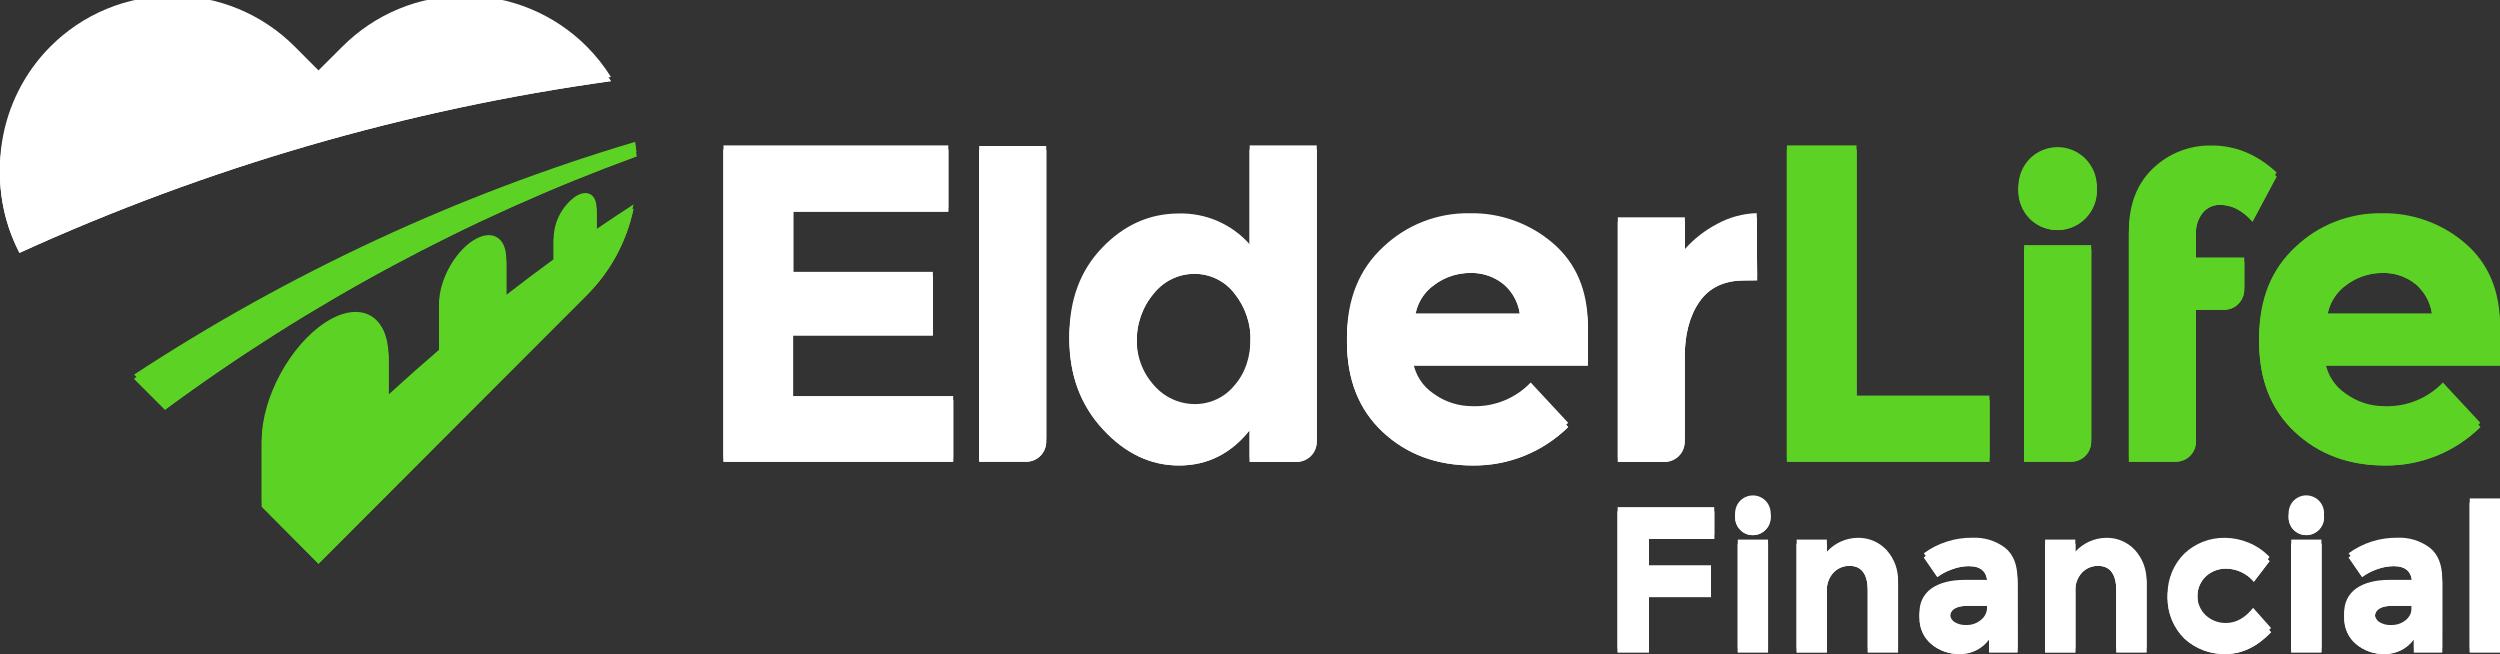 <svg width="237" height="62" viewBox="0 0 237 62" fill="none" xmlns="http://www.w3.org/2000/svg">
<rect x="0" y="0" width="237" height="62" fill="#333333" stroke="none"/>
<g clip-path="url(#clip0_2655_7342)">
<path d="M89.897 14.183V20.068H75.198V26.169H88.436V31.804H75.182V37.944H90.362V43.774H68.587V14.183H89.897Z" fill="white"/>
<path d="M97.263 43.774H92.825V14.238H99.182V41.88C99.181 42.13 99.13 42.379 99.033 42.61C98.936 42.841 98.794 43.05 98.616 43.227C98.438 43.403 98.226 43.542 97.994 43.636C97.762 43.73 97.513 43.776 97.263 43.774Z" fill="white"/>
<path d="M111.768 44.128C109.074 44.128 106.671 42.985 104.557 40.698C102.444 38.411 101.384 35.572 101.379 32.182C101.384 28.794 102.42 26.026 104.486 23.877C106.552 21.728 108.962 20.648 111.716 20.637C112.987 20.6 114.25 20.842 115.417 21.346C116.584 21.851 117.626 22.606 118.47 23.558V14.183H124.827V41.88C124.827 42.385 124.626 42.87 124.269 43.227C123.912 43.585 123.428 43.786 122.924 43.786H118.47V40.781C116.696 43.01 114.462 44.125 111.768 44.128ZM107.771 32.436C107.707 34.099 108.299 35.721 109.42 36.949C109.9 37.499 110.492 37.94 111.156 38.242C111.82 38.545 112.54 38.702 113.27 38.704C113.984 38.708 114.691 38.553 115.338 38.249C115.986 37.946 116.558 37.502 117.012 36.949C118.042 35.776 118.556 34.266 118.554 32.416C118.614 30.742 118.066 29.102 117.012 27.8C116.564 27.223 115.99 26.757 115.333 26.438C114.677 26.118 113.956 25.954 113.226 25.958C112.486 25.958 111.756 26.126 111.091 26.449C110.425 26.771 109.84 27.24 109.38 27.82C108.292 29.106 107.719 30.751 107.771 32.436Z" fill="white"/>
<path d="M148.664 40.483C147.472 41.654 146.061 42.58 144.513 43.205C142.964 43.83 141.307 44.144 139.638 44.128C136.194 44.128 133.341 43.067 131.076 40.944C128.812 38.822 127.683 35.958 127.691 32.353C127.691 28.769 128.841 25.917 131.14 23.797C133.336 21.715 136.256 20.573 139.28 20.613C142.199 20.546 145.039 21.567 147.25 23.479C149.435 25.37 150.527 27.968 150.527 31.27V34.661H133.952C134.049 35.276 134.272 35.864 134.606 36.388C134.94 36.913 135.379 37.363 135.895 37.709C136.976 38.497 138.281 38.916 139.618 38.903C140.639 38.936 141.657 38.753 142.603 38.366C143.55 37.98 144.405 37.398 145.112 36.659L148.664 40.483ZM142.577 26.973C141.684 26.236 140.556 25.846 139.399 25.874C138.157 25.869 136.948 26.27 135.955 27.016C135.451 27.374 135.028 27.834 134.714 28.367C134.4 28.9 134.203 29.494 134.135 30.108H144.115C144.079 29.51 143.925 28.924 143.661 28.386C143.397 27.847 143.029 27.367 142.577 26.973Z" fill="white"/>
<path d="M165.338 26.591C163.447 26.591 162.04 27.263 161.107 28.604C160.173 29.945 159.708 31.716 159.708 33.921V41.88C159.708 42.13 159.659 42.378 159.563 42.609C159.468 42.84 159.328 43.05 159.151 43.227C158.974 43.404 158.764 43.545 158.534 43.641C158.303 43.736 158.055 43.786 157.805 43.786H153.372V21.003H159.728V24.008C160.597 23.032 161.636 22.223 162.795 21.62C163.945 20.991 165.228 20.644 166.538 20.605L166.577 26.575L165.338 26.591Z" fill="white"/>
<path d="M169.398 43.774V14.183H175.997V37.9H188.599V43.774H169.398Z" fill="#5CD324"/>
<path d="M192.425 20.733C191.732 20.027 191.344 19.076 191.344 18.086C191.344 17.097 191.732 16.146 192.425 15.44C192.946 14.917 193.61 14.562 194.333 14.418C195.057 14.274 195.806 14.348 196.487 14.632C197.168 14.915 197.75 15.395 198.158 16.01C198.567 16.625 198.784 17.348 198.781 18.086C198.778 18.823 198.558 19.541 198.148 20.153C197.739 20.764 197.159 21.241 196.48 21.523C195.801 21.806 195.055 21.882 194.333 21.741C193.612 21.6 192.948 21.25 192.425 20.733ZM196.334 43.774H191.888V23.634H198.245V41.88C198.244 42.13 198.194 42.377 198.097 42.608C198 42.839 197.859 43.048 197.682 43.224C197.504 43.4 197.294 43.539 197.063 43.633C196.831 43.728 196.584 43.775 196.334 43.774Z" fill="#5CD324"/>
<path d="M201.82 21.215V22.285C201.82 19.802 202.575 17.832 204.085 16.376C204.83 15.656 205.711 15.093 206.677 14.719C207.642 14.344 208.672 14.166 209.707 14.195C211.947 14.195 213.984 15.043 215.817 16.738L213.536 21.012C212.601 19.951 211.572 19.42 210.449 19.42C210.15 19.415 209.853 19.475 209.579 19.596C209.304 19.717 209.059 19.896 208.86 20.12C208.389 20.687 208.145 21.409 208.177 22.146V24.808H212.754V27.458C212.754 27.965 212.553 28.451 212.195 28.809C211.838 29.167 211.352 29.369 210.847 29.369H208.177V41.864C208.177 42.115 208.128 42.363 208.032 42.594C207.936 42.826 207.795 43.036 207.618 43.213C207.441 43.39 207.231 43.531 206.999 43.626C206.768 43.722 206.52 43.771 206.27 43.77H201.82V25.787" fill="#5CD324"/>
<path d="M235.137 40.483C233.945 41.654 232.534 42.58 230.986 43.205C229.437 43.83 227.78 44.144 226.11 44.128C222.667 44.128 219.813 43.067 217.549 40.944C215.284 38.822 214.157 35.958 214.168 32.353C214.168 28.769 215.316 25.917 217.612 23.797C219.809 21.715 222.729 20.573 225.753 20.613C228.672 20.546 231.512 21.567 233.722 23.479C235.907 25.37 237 27.968 237 31.27V34.661H220.425C220.523 35.275 220.746 35.863 221.08 36.388C221.414 36.912 221.853 37.362 222.368 37.709C223.449 38.497 224.754 38.916 226.091 38.903C227.112 38.936 228.129 38.753 229.076 38.366C230.023 37.98 230.877 37.398 231.585 36.659L235.137 40.483ZM229.05 26.973C228.157 26.236 227.029 25.846 225.872 25.874C224.63 25.869 223.421 26.27 222.428 27.016C221.923 27.374 221.501 27.834 221.187 28.367C220.873 28.9 220.676 29.494 220.608 30.108H230.588C230.552 29.51 230.398 28.924 230.134 28.386C229.87 27.847 229.501 27.367 229.05 26.973Z" fill="#5CD324"/>
<path d="M60.212 13.845C43.396 18.854 27.395 26.286 12.713 35.907L15.641 38.84C29.322 28.741 44.373 20.654 60.34 14.824C60.308 14.493 60.264 14.167 60.212 13.845Z" fill="#5CD324"/>
<path d="M56.553 20.14C56.553 18.803 55.644 18.309 54.523 19.042C53.93 19.478 53.44 20.04 53.089 20.688C52.738 21.336 52.534 22.054 52.493 22.79V24.971C50.976 26.075 49.475 27.202 47.992 28.354V24.943C47.992 22.846 46.57 22.074 44.814 23.22C43.058 24.366 41.635 26.997 41.635 29.094V33.547C40.007 34.945 38.406 36.364 36.832 37.805V34.223C36.832 30.244 34.143 28.811 30.825 30.976C27.508 33.141 24.818 38.103 24.818 42.063V48.032L30.194 53.444L43.65 39.966L55.62 27.988C57.867 25.745 59.41 22.892 60.057 19.782C58.866 20.546 57.709 21.322 56.553 22.11V20.14Z" fill="#5CD324"/>
<path d="M55.62 4.803C54.1 3.28 52.295 2.072 50.309 1.248C48.323 0.424 46.195 0 44.045 0C41.895 0 39.767 0.424 37.781 1.248C35.795 2.072 33.99 3.28 32.47 4.803L30.194 7.071L27.929 4.803C26.41 3.28 24.605 2.073 22.62 1.249C20.634 0.424 18.506 0 16.356 0C14.207 0 12.079 0.424 10.093 1.249C8.107 2.073 6.303 3.28 4.783 4.803C2.323 7.271 0.712 10.459 0.184 13.906C-0.344 17.353 0.239 20.879 1.847 23.972C19.653 15.86 38.539 10.376 57.916 7.692C57.261 6.646 56.491 5.677 55.62 4.803Z" fill="white"/>
<path d="M162.509 48.474V51.092H156.32V53.985H162.203V56.604H156.32V61.849H153.352V48.474H162.509Z" fill="white"/>
<path d="M164.984 50.24C164.748 50.005 164.587 49.704 164.521 49.377C164.456 49.05 164.489 48.71 164.617 48.401C164.745 48.093 164.961 47.83 165.239 47.645C165.516 47.46 165.843 47.362 166.176 47.363C166.397 47.363 166.615 47.407 166.819 47.491C167.023 47.576 167.208 47.7 167.364 47.856C167.52 48.013 167.644 48.198 167.729 48.402C167.813 48.607 167.857 48.826 167.857 49.047C167.857 49.268 167.813 49.487 167.729 49.691C167.644 49.895 167.52 50.081 167.364 50.237C167.208 50.393 167.023 50.517 166.819 50.602C166.615 50.686 166.397 50.73 166.176 50.73C165.955 50.735 165.734 50.694 165.529 50.61C165.324 50.526 165.139 50.4 164.984 50.24ZM167.61 61.849H164.742V51.554H167.61V61.849Z" fill="white"/>
<path d="M173.188 56.11V61.853H170.324V51.554H173.188V52.7C173.559 52.291 174.01 51.962 174.513 51.736C175.016 51.509 175.561 51.389 176.112 51.383C176.621 51.371 177.126 51.468 177.595 51.665C178.064 51.863 178.486 52.157 178.834 52.529C179.209 52.941 179.499 53.424 179.688 53.949C179.877 54.474 179.96 55.032 179.934 55.589V61.849H177.066V56.031C177.066 54.439 176.487 53.643 175.33 53.643C175.05 53.641 174.774 53.694 174.516 53.801C174.258 53.908 174.024 54.065 173.828 54.264C173.6 54.511 173.425 54.802 173.315 55.12C173.205 55.438 173.162 55.775 173.188 56.11Z" fill="white"/>
<path d="M191.261 61.849H188.567V60.603C188.253 61.037 187.841 61.39 187.364 61.633C186.888 61.875 186.361 62.001 185.826 62C184.827 62.032 183.851 61.695 183.085 61.053C182.721 60.744 182.432 60.357 182.24 59.919C182.048 59.482 181.958 59.007 181.976 58.53C181.947 58.07 182.037 57.611 182.239 57.196C182.44 56.782 182.745 56.427 183.124 56.166C183.887 55.641 184.932 55.37 186.255 55.37H188.396V55.315C188.396 54.216 187.816 53.671 186.656 53.671C186.113 53.675 185.575 53.775 185.067 53.966C184.563 54.138 184.089 54.386 183.661 54.702L182.381 52.847C183.723 51.868 185.346 51.351 187.006 51.375C188.101 51.325 189.18 51.656 190.061 52.31C190.855 52.934 191.253 53.923 191.253 55.279L191.261 61.849ZM188.376 57.925V57.428H186.581C185.436 57.428 184.86 57.786 184.86 58.498C184.85 58.662 184.881 58.826 184.951 58.975C185.02 59.123 185.126 59.252 185.258 59.35C185.608 59.569 186.018 59.673 186.43 59.648C186.92 59.657 187.397 59.49 187.776 59.179C187.969 59.033 188.124 58.843 188.228 58.625C188.332 58.407 188.383 58.167 188.376 57.925Z" fill="white"/>
<path d="M196.743 56.11V61.853H193.875V51.554H196.739V52.7C197.11 52.291 197.561 51.963 198.064 51.736C198.567 51.51 199.112 51.389 199.663 51.383C200.172 51.371 200.677 51.467 201.146 51.665C201.615 51.862 202.037 52.157 202.385 52.529C202.761 52.941 203.052 53.423 203.241 53.949C203.429 54.474 203.513 55.031 203.485 55.589V61.849H200.629V56.031C200.629 54.439 200.049 53.643 198.888 53.643C198.61 53.641 198.333 53.695 198.075 53.802C197.817 53.909 197.583 54.066 197.387 54.264C197.158 54.51 196.983 54.802 196.872 55.12C196.761 55.437 196.717 55.775 196.743 56.11Z" fill="white"/>
<path d="M211.018 59.457C211.971 59.457 212.833 58.98 213.596 58.021L215.296 59.935C213.972 61.312 212.539 62 210.998 62C209.555 62.04 208.153 61.516 207.088 60.54C206.581 60.038 206.178 59.441 205.903 58.782C205.628 58.123 205.486 57.416 205.486 56.702C205.486 55.987 205.628 55.28 205.903 54.621C206.178 53.963 206.581 53.365 207.088 52.863C208.127 51.892 209.501 51.361 210.922 51.383C211.693 51.389 212.455 51.545 213.167 51.841C213.918 52.147 214.595 52.609 215.153 53.198L213.664 55.151C213.339 54.76 212.932 54.446 212.472 54.232C212.025 54.023 211.539 53.912 211.045 53.906C210.329 53.892 209.634 54.156 209.107 54.642C208.834 54.906 208.623 55.226 208.485 55.58C208.348 55.934 208.289 56.313 208.312 56.692C208.288 57.069 208.347 57.447 208.484 57.798C208.621 58.15 208.834 58.468 209.107 58.729C209.628 59.206 210.311 59.466 211.018 59.457Z" fill="white"/>
<path d="M217.446 50.24C217.134 49.922 216.96 49.493 216.96 49.047C216.96 48.6 217.134 48.172 217.446 47.853C217.681 47.617 217.982 47.456 218.308 47.39C218.635 47.325 218.974 47.359 219.282 47.486C219.59 47.614 219.854 47.831 220.039 48.108C220.224 48.386 220.322 48.713 220.322 49.047C220.32 49.38 220.221 49.705 220.035 49.981C219.85 50.258 219.587 50.474 219.28 50.601C218.973 50.729 218.635 50.762 218.308 50.698C217.982 50.634 217.682 50.475 217.446 50.24ZM220.072 61.849H217.207V51.554H220.072V61.849Z" fill="white"/>
<g clip-path="url(#clip1_2655_7342)">
<path d="M89.897 13.785V19.67H75.198V25.771H88.436V31.406H75.182V37.546H90.362V43.376H68.587V13.785H89.897Z" fill="white"/>
<path d="M97.263 43.376H92.825V13.84H99.182V41.482C99.181 41.733 99.13 41.981 99.033 42.212C98.936 42.443 98.794 42.653 98.616 42.829C98.438 43.005 98.226 43.144 97.994 43.238C97.762 43.331 97.513 43.379 97.263 43.376Z" fill="white"/>
<path d="M111.768 43.73C109.074 43.73 106.671 42.587 104.557 40.3C102.444 38.013 101.384 35.174 101.379 31.784C101.384 28.396 102.42 25.628 104.486 23.479C106.552 21.33 108.962 20.25 111.716 20.239C112.987 20.202 114.25 20.444 115.417 20.948C116.584 21.453 117.626 22.208 118.47 23.16V13.785H124.827V41.482C124.827 41.987 124.626 42.472 124.269 42.83C123.912 43.187 123.428 43.388 122.924 43.388H118.47V40.383C116.696 42.612 114.462 43.727 111.768 43.73ZM107.771 32.038C107.707 33.701 108.299 35.323 109.42 36.551C109.9 37.101 110.492 37.542 111.156 37.844C111.82 38.147 112.54 38.304 113.27 38.306C113.984 38.31 114.691 38.155 115.338 37.851C115.986 37.548 116.558 37.104 117.012 36.551C118.042 35.379 118.556 33.868 118.554 32.019C118.614 30.344 118.066 28.704 117.012 27.402C116.564 26.826 115.99 26.359 115.333 26.04C114.677 25.721 113.956 25.556 113.226 25.56C112.486 25.56 111.756 25.728 111.091 26.051C110.425 26.373 109.84 26.842 109.38 27.422C108.292 28.708 107.719 30.353 107.771 32.038Z" fill="white"/>
<path d="M148.664 40.085C147.472 41.257 146.061 42.182 144.513 42.807C142.964 43.432 141.307 43.746 139.638 43.73C136.194 43.73 133.341 42.669 131.076 40.547C128.812 38.424 127.683 35.56 127.691 31.955C127.691 28.371 128.841 25.519 131.14 23.399C133.336 21.317 136.256 20.175 139.28 20.215C142.199 20.148 145.039 21.169 147.25 23.081C149.435 24.972 150.527 27.57 150.527 30.872V34.263H133.952C134.049 34.878 134.272 35.466 134.606 35.99C134.94 36.515 135.379 36.965 135.895 37.311C136.976 38.099 138.281 38.518 139.618 38.505C140.639 38.538 141.657 38.355 142.603 37.968C143.55 37.581 144.405 37 145.112 36.261L148.664 40.085ZM142.577 26.575C141.684 25.838 140.556 25.448 139.399 25.476C138.157 25.471 136.948 25.872 135.955 26.619C135.451 26.976 135.028 27.436 134.714 27.969C134.4 28.502 134.203 29.096 134.135 29.71H144.115C144.079 29.112 143.925 28.526 143.661 27.988C143.397 27.45 143.029 26.969 142.577 26.575Z" fill="white"/>
<path d="M165.338 26.193C163.447 26.193 162.04 26.865 161.107 28.206C160.173 29.547 159.708 31.318 159.708 33.523V41.482C159.708 41.732 159.659 41.98 159.563 42.211C159.468 42.442 159.328 42.653 159.151 42.83C158.974 43.007 158.764 43.147 158.534 43.243C158.303 43.339 158.055 43.388 157.805 43.388H153.372V20.605H159.728V23.61C160.597 22.634 161.636 21.825 162.795 21.222C163.945 20.593 165.228 20.246 166.538 20.207L166.577 26.177L165.338 26.193Z" fill="white"/>
<path d="M169.398 43.376V13.785H175.997V37.502H188.599V43.376H169.398Z" fill="#5CD324"/>
<path d="M192.425 20.335C191.732 19.629 191.344 18.678 191.344 17.689C191.344 16.699 191.732 15.748 192.425 15.042C192.946 14.52 193.61 14.164 194.333 14.02C195.057 13.876 195.806 13.95 196.487 14.234C197.168 14.517 197.75 14.997 198.158 15.612C198.567 16.227 198.784 16.95 198.781 17.689C198.778 18.425 198.558 19.143 198.148 19.755C197.739 20.366 197.159 20.843 196.48 21.125C195.801 21.408 195.055 21.484 194.333 21.343C193.612 21.202 192.948 20.852 192.425 20.335ZM196.334 43.376H191.888V23.236H198.245V41.482C198.244 41.732 198.194 41.979 198.097 42.21C198 42.441 197.859 42.65 197.682 42.826C197.504 43.002 197.294 43.141 197.063 43.235C196.831 43.33 196.584 43.377 196.334 43.376Z" fill="#5CD324"/>
<path d="M201.82 20.817V21.887C201.82 19.404 202.575 17.434 204.085 15.978C204.83 15.258 205.711 14.695 206.677 14.321C207.642 13.946 208.672 13.768 209.707 13.797C211.947 13.797 213.984 14.645 215.817 16.34L213.536 20.614C212.601 19.553 211.572 19.022 210.449 19.022C210.15 19.017 209.853 19.077 209.579 19.198C209.304 19.319 209.059 19.498 208.86 19.722C208.389 20.289 208.145 21.011 208.177 21.748V24.41H212.754V27.061C212.754 27.567 212.553 28.053 212.195 28.411C211.838 28.769 211.352 28.971 210.847 28.971H208.177V41.466C208.177 41.717 208.128 41.965 208.032 42.197C207.936 42.428 207.795 42.638 207.618 42.815C207.441 42.992 207.231 43.133 206.999 43.228C206.768 43.324 206.52 43.373 206.27 43.372H201.82V25.389" fill="#5CD324"/>
<path d="M235.137 40.085C233.945 41.257 232.534 42.182 230.986 42.807C229.437 43.432 227.78 43.746 226.11 43.73C222.667 43.73 219.813 42.669 217.549 40.547C215.284 38.424 214.157 35.56 214.168 31.955C214.168 28.371 215.316 25.519 217.612 23.399C219.809 21.317 222.729 20.175 225.753 20.215C228.672 20.148 231.512 21.169 233.722 23.081C235.907 24.972 237 27.57 237 30.872V34.263H220.425C220.523 34.877 220.746 35.465 221.08 35.99C221.414 36.514 221.853 36.964 222.368 37.311C223.449 38.099 224.754 38.518 226.091 38.505C227.112 38.538 228.129 38.355 229.076 37.968C230.023 37.581 230.877 37 231.585 36.261L235.137 40.085ZM229.05 26.575C228.157 25.838 227.029 25.448 225.872 25.476C224.63 25.471 223.421 25.872 222.428 26.619C221.923 26.976 221.501 27.436 221.187 27.969C220.873 28.502 220.676 29.096 220.608 29.71H230.588C230.552 29.112 230.398 28.526 230.134 27.988C229.87 27.45 229.501 26.969 229.05 26.575Z" fill="#5CD324"/>
<path d="M60.212 13.447C43.396 18.456 27.395 25.888 12.713 35.509L15.641 38.442C29.322 28.343 44.373 20.256 60.34 14.426C60.308 14.095 60.264 13.769 60.212 13.447Z" fill="#5CD324"/>
<path d="M56.553 19.742C56.553 18.405 55.644 17.912 54.523 18.644C53.93 19.08 53.44 19.642 53.089 20.29C52.738 20.938 52.534 21.656 52.493 22.392V24.573C50.976 25.677 49.475 26.804 47.992 27.956V24.545C47.992 22.448 46.57 21.676 44.814 22.822C43.058 23.968 41.635 26.599 41.635 28.696V33.149C40.007 34.547 38.406 35.966 36.832 37.407V33.825C36.832 29.846 34.143 28.413 30.825 30.578C27.508 32.743 24.818 37.705 24.818 41.665V47.634L30.194 53.046L43.65 39.568L55.62 27.59C57.867 25.347 59.41 22.494 60.057 19.384C58.866 20.148 57.709 20.924 56.553 21.712V19.742Z" fill="#5CD324"/>
<path d="M55.62 4.405C54.1 2.882 52.295 1.674 50.309 0.85C48.323 0.026 46.195 -0.398 44.045 -0.398C41.895 -0.398 39.767 0.026 37.781 0.85C35.795 1.674 33.99 2.882 32.47 4.405L30.194 6.673L27.929 4.405C26.41 2.882 24.605 1.675 22.62 0.851C20.634 0.027 18.506 -0.398 16.356 -0.398C14.207 -0.398 12.079 0.027 10.093 0.851C8.107 1.675 6.303 2.882 4.783 4.405C2.323 6.873 0.712 10.061 0.184 13.508C-0.344 16.955 0.239 20.481 1.847 23.574C19.653 15.462 38.539 9.978 57.916 7.294C57.261 6.248 56.491 5.279 55.62 4.405Z" fill="white"/>
<path d="M162.509 48.076V50.694H156.32V53.587H162.203V56.206H156.32V61.451H153.352V48.076H162.509Z" fill="white"/>
<path d="M164.984 49.843C164.748 49.608 164.587 49.307 164.521 48.98C164.456 48.652 164.489 48.312 164.617 48.004C164.745 47.696 164.961 47.432 165.239 47.247C165.516 47.062 165.843 46.964 166.176 46.966C166.397 46.966 166.615 47.009 166.819 47.094C167.023 47.179 167.208 47.303 167.364 47.459C167.52 47.615 167.644 47.801 167.729 48.005C167.813 48.209 167.857 48.428 167.857 48.649C167.857 48.87 167.813 49.089 167.729 49.293C167.644 49.498 167.52 49.683 167.364 49.839C167.208 49.996 167.023 50.12 166.819 50.204C166.615 50.289 166.397 50.333 166.176 50.333C165.955 50.337 165.734 50.297 165.529 50.212C165.324 50.128 165.139 50.002 164.984 49.843ZM167.61 61.451H164.742V51.156H167.61V61.451Z" fill="white"/>
<path d="M173.188 55.712V61.455H170.324V51.156H173.188V52.302C173.559 51.893 174.01 51.565 174.513 51.338C175.016 51.111 175.561 50.991 176.112 50.985C176.621 50.974 177.126 51.07 177.595 51.267C178.064 51.465 178.486 51.759 178.834 52.131C179.209 52.544 179.499 53.026 179.688 53.551C179.877 54.076 179.96 54.634 179.934 55.191V61.451H177.066V55.633C177.066 54.041 176.487 53.245 175.33 53.245C175.05 53.243 174.774 53.296 174.516 53.403C174.258 53.51 174.024 53.667 173.828 53.866C173.6 54.113 173.425 54.404 173.315 54.722C173.205 55.04 173.162 55.377 173.188 55.712Z" fill="white"/>
<path d="M191.261 61.451H188.567V60.205C188.253 60.639 187.841 60.992 187.364 61.234C186.888 61.477 186.361 61.603 185.826 61.602C184.827 61.634 183.851 61.297 183.085 60.655C182.721 60.346 182.432 59.959 182.24 59.522C182.048 59.084 181.958 58.609 181.976 58.132C181.947 57.672 182.037 57.213 182.239 56.798C182.44 56.384 182.745 56.029 183.124 55.768C183.887 55.243 184.932 54.972 186.255 54.972H188.396V54.917C188.396 53.818 187.816 53.273 186.656 53.273C186.113 53.278 185.575 53.377 185.067 53.568C184.563 53.739 184.089 53.988 183.661 54.304L182.381 52.449C183.723 51.47 185.346 50.953 187.006 50.977C188.101 50.928 189.18 51.258 190.061 51.912C190.855 52.536 191.253 53.525 191.253 54.881L191.261 61.451ZM188.376 57.527V57.03H186.581C185.436 57.03 184.86 57.388 184.86 58.1C184.85 58.264 184.881 58.428 184.951 58.577C185.02 58.725 185.126 58.854 185.258 58.952C185.608 59.171 186.018 59.275 186.43 59.25C186.92 59.259 187.397 59.092 187.776 58.781C187.969 58.635 188.124 58.445 188.228 58.227C188.332 58.009 188.383 57.769 188.376 57.527Z" fill="white"/>
<path d="M196.743 55.712V61.455H193.875V51.156H196.739V52.302C197.11 51.893 197.561 51.565 198.064 51.339C198.567 51.112 199.112 50.992 199.663 50.985C200.172 50.973 200.677 51.069 201.146 51.267C201.615 51.464 202.037 51.759 202.385 52.131C202.761 52.543 203.052 53.026 203.241 53.551C203.429 54.076 203.513 54.633 203.485 55.191V61.451H200.629V55.633C200.629 54.041 200.049 53.245 198.888 53.245C198.61 53.243 198.333 53.297 198.075 53.404C197.817 53.511 197.583 53.668 197.387 53.866C197.158 54.112 196.983 54.404 196.872 54.722C196.761 55.039 196.717 55.377 196.743 55.712Z" fill="white"/>
<path d="M211.018 59.059C211.971 59.059 212.833 58.582 213.596 57.623L215.296 59.537C213.972 60.914 212.539 61.602 210.998 61.602C209.555 61.642 208.153 61.118 207.088 60.142C206.581 59.64 206.178 59.043 205.903 58.384C205.628 57.725 205.486 57.018 205.486 56.304C205.486 55.589 205.628 54.882 205.903 54.224C206.178 53.565 206.581 52.967 207.088 52.465C208.127 51.493 209.501 50.963 210.922 50.985C211.693 50.991 212.455 51.147 213.167 51.443C213.918 51.749 214.595 52.212 215.153 52.8L213.664 54.754C213.339 54.362 212.932 54.048 212.472 53.834C212.025 53.626 211.539 53.514 211.045 53.508C210.329 53.494 209.634 53.758 209.107 54.244C208.834 54.508 208.623 54.828 208.485 55.182C208.348 55.536 208.289 55.915 208.312 56.294C208.288 56.671 208.347 57.048 208.484 57.401C208.621 57.752 208.834 58.07 209.107 58.331C209.628 58.808 210.311 59.069 211.018 59.059Z" fill="white"/>
<path d="M217.446 49.843C217.134 49.524 216.96 49.095 216.96 48.649C216.96 48.203 217.134 47.774 217.446 47.455C217.681 47.219 217.982 47.058 218.308 46.992C218.635 46.927 218.974 46.961 219.282 47.089C219.59 47.216 219.854 47.433 220.039 47.711C220.224 47.988 220.322 48.315 220.322 48.649C220.32 48.982 220.221 49.307 220.035 49.584C219.85 49.86 219.587 50.076 219.28 50.203C218.973 50.331 218.635 50.364 218.308 50.3C217.982 50.236 217.682 50.077 217.446 49.843ZM220.072 61.451H217.207V51.156H220.072V61.451Z" fill="white"/>
<path d="M231.518 61.451H228.836V60.205C228.522 60.639 228.11 60.992 227.633 61.234C227.157 61.477 226.629 61.603 226.095 61.602C225.094 61.635 224.117 61.298 223.349 60.655C222.986 60.346 222.697 59.959 222.505 59.522C222.313 59.084 222.223 58.609 222.241 58.132C222.213 57.672 222.303 57.213 222.504 56.799C222.706 56.385 223.01 56.03 223.389 55.768C224.152 55.243 225.197 54.972 226.524 54.972H228.661V54.917C228.661 53.818 228.081 53.273 226.925 53.273C226.382 53.278 225.844 53.378 225.336 53.568C224.833 53.74 224.358 53.989 223.929 54.304L222.65 52.449C223.992 51.47 225.615 50.953 227.275 50.977C228.37 50.928 229.449 51.258 230.33 51.912C231.124 52.536 231.521 53.525 231.521 54.881L231.518 61.451ZM228.633 57.527V57.03H226.849C225.705 57.03 225.133 57.387 225.133 58.1C225.123 58.264 225.154 58.428 225.223 58.577C225.293 58.726 225.398 58.855 225.53 58.952C225.886 59.175 226.303 59.279 226.722 59.25C227.212 59.258 227.689 59.091 228.069 58.781C228.255 58.631 228.403 58.439 228.501 58.221C228.599 58.004 228.644 57.766 228.633 57.527Z" fill="white"/>
<path d="M237 61.451H234.132V47.252H237V61.451Z" fill="white"/>
</g>
<path d="M231.518 61.849H228.836V60.603C228.522 61.037 228.11 61.39 227.633 61.633C227.157 61.875 226.629 62.001 226.095 62C225.094 62.033 224.117 61.696 223.349 61.053C222.986 60.744 222.697 60.357 222.505 59.919C222.313 59.482 222.223 59.007 222.241 58.53C222.213 58.07 222.303 57.611 222.504 57.197C222.706 56.783 223.01 56.428 223.389 56.166C224.152 55.641 225.197 55.37 226.524 55.37H228.661V55.315C228.661 54.216 228.081 53.671 226.925 53.671C226.382 53.676 225.844 53.776 225.336 53.966C224.833 54.138 224.358 54.387 223.929 54.702L222.65 52.847C223.992 51.868 225.615 51.351 227.275 51.375C228.37 51.325 229.449 51.656 230.33 52.31C231.124 52.934 231.521 53.923 231.521 55.279L231.518 61.849ZM228.633 57.925V57.428H226.849C225.705 57.428 225.133 57.785 225.133 58.498C225.123 58.662 225.154 58.826 225.223 58.975C225.293 59.124 225.398 59.253 225.53 59.35C225.886 59.573 226.303 59.677 226.722 59.648C227.212 59.655 227.689 59.489 228.069 59.179C228.255 59.029 228.403 58.837 228.501 58.62C228.599 58.402 228.644 58.164 228.633 57.925Z" fill="white"/>
<path d="M237 61.849H234.132V47.65H237V61.849Z" fill="white"/>
<g clip-path="url(#clip2_2655_7342)">
<path d="M89.897 14.183V20.068H75.198V26.169H88.436V31.804H75.182V37.944H90.362V43.774H68.587V14.183H89.897Z" fill="white"/>
<path d="M97.263 43.774H92.825V14.238H99.182V41.88C99.181 42.13 99.13 42.379 99.033 42.61C98.936 42.841 98.794 43.05 98.616 43.227C98.438 43.403 98.226 43.542 97.994 43.636C97.762 43.73 97.513 43.776 97.263 43.774Z" fill="white"/>
<path d="M111.768 44.128C109.074 44.128 106.671 42.985 104.557 40.698C102.444 38.411 101.384 35.572 101.379 32.182C101.384 28.794 102.42 26.026 104.486 23.877C106.552 21.728 108.962 20.648 111.716 20.637C112.987 20.6 114.25 20.842 115.417 21.346C116.584 21.851 117.626 22.606 118.47 23.558V14.183H124.827V41.88C124.827 42.385 124.626 42.87 124.269 43.227C123.912 43.585 123.428 43.786 122.924 43.786H118.47V40.781C116.696 43.01 114.462 44.125 111.768 44.128ZM107.771 32.436C107.707 34.099 108.299 35.721 109.42 36.949C109.9 37.499 110.492 37.94 111.156 38.242C111.82 38.545 112.54 38.702 113.27 38.704C113.984 38.708 114.691 38.553 115.338 38.249C115.986 37.946 116.558 37.502 117.012 36.949C118.042 35.776 118.556 34.266 118.554 32.416C118.614 30.742 118.066 29.102 117.012 27.8C116.564 27.223 115.99 26.757 115.333 26.438C114.677 26.118 113.956 25.954 113.226 25.958C112.486 25.958 111.756 26.126 111.091 26.449C110.425 26.771 109.84 27.24 109.38 27.82C108.292 29.106 107.719 30.751 107.771 32.436Z" fill="white"/>
<path d="M148.664 40.483C147.472 41.654 146.061 42.58 144.513 43.205C142.964 43.83 141.307 44.144 139.638 44.128C136.194 44.128 133.341 43.067 131.076 40.944C128.812 38.822 127.683 35.958 127.691 32.353C127.691 28.769 128.841 25.917 131.14 23.797C133.336 21.715 136.256 20.573 139.28 20.613C142.199 20.546 145.039 21.567 147.25 23.479C149.435 25.37 150.527 27.968 150.527 31.27V34.661H133.952C134.049 35.276 134.272 35.864 134.606 36.388C134.94 36.913 135.379 37.363 135.895 37.709C136.976 38.497 138.281 38.916 139.618 38.903C140.639 38.936 141.657 38.753 142.603 38.366C143.55 37.98 144.405 37.398 145.112 36.659L148.664 40.483ZM142.577 26.973C141.684 26.236 140.556 25.846 139.399 25.874C138.157 25.869 136.948 26.27 135.955 27.016C135.451 27.374 135.028 27.834 134.714 28.367C134.4 28.9 134.203 29.494 134.135 30.108H144.115C144.079 29.51 143.925 28.924 143.661 28.386C143.397 27.847 143.029 27.367 142.577 26.973Z" fill="white"/>
<path d="M165.338 26.591C163.447 26.591 162.04 27.263 161.107 28.604C160.173 29.945 159.708 31.716 159.708 33.921V41.88C159.708 42.13 159.659 42.378 159.563 42.609C159.468 42.84 159.328 43.05 159.151 43.227C158.974 43.404 158.764 43.545 158.534 43.641C158.303 43.736 158.055 43.786 157.805 43.786H153.372V21.003H159.728V24.008C160.597 23.032 161.636 22.223 162.795 21.62C163.945 20.991 165.228 20.644 166.538 20.605L166.577 26.575L165.338 26.591Z" fill="white"/>
<path d="M169.398 43.774V14.183H175.997V37.9H188.599V43.774H169.398Z" fill="#5CD324"/>
<path d="M192.425 20.733C191.732 20.027 191.344 19.076 191.344 18.086C191.344 17.097 191.732 16.146 192.425 15.44C192.946 14.917 193.61 14.562 194.333 14.418C195.057 14.274 195.806 14.348 196.487 14.632C197.168 14.915 197.75 15.395 198.158 16.01C198.567 16.625 198.784 17.348 198.781 18.086C198.778 18.823 198.558 19.541 198.148 20.153C197.739 20.764 197.159 21.241 196.48 21.523C195.801 21.806 195.055 21.882 194.333 21.741C193.612 21.6 192.948 21.25 192.425 20.733ZM196.334 43.774H191.888V23.634H198.245V41.88C198.244 42.13 198.194 42.377 198.097 42.608C198 42.839 197.859 43.048 197.682 43.224C197.504 43.4 197.294 43.539 197.063 43.633C196.831 43.728 196.584 43.775 196.334 43.774Z" fill="#5CD324"/>
<path d="M201.82 21.215V22.285C201.82 19.802 202.575 17.832 204.085 16.376C204.83 15.656 205.711 15.093 206.677 14.719C207.642 14.344 208.672 14.166 209.707 14.195C211.947 14.195 213.984 15.043 215.817 16.738L213.536 21.012C212.601 19.951 211.572 19.42 210.449 19.42C210.15 19.415 209.853 19.475 209.579 19.596C209.304 19.717 209.059 19.896 208.86 20.12C208.389 20.687 208.145 21.409 208.177 22.146V24.808H212.754V27.458C212.754 27.965 212.553 28.451 212.195 28.809C211.838 29.167 211.352 29.369 210.847 29.369H208.177V41.864C208.177 42.115 208.128 42.363 208.032 42.594C207.936 42.826 207.795 43.036 207.618 43.213C207.441 43.39 207.231 43.531 206.999 43.626C206.768 43.722 206.52 43.771 206.27 43.77H201.82V25.787" fill="#5CD324"/>
<path d="M235.137 40.483C233.945 41.654 232.534 42.58 230.986 43.205C229.437 43.83 227.78 44.144 226.11 44.128C222.667 44.128 219.813 43.067 217.549 40.944C215.284 38.822 214.157 35.958 214.168 32.353C214.168 28.769 215.316 25.917 217.612 23.797C219.809 21.715 222.729 20.573 225.753 20.613C228.672 20.546 231.512 21.567 233.722 23.479C235.907 25.37 237 27.968 237 31.27V34.661H220.425C220.523 35.275 220.746 35.863 221.08 36.388C221.414 36.912 221.853 37.362 222.368 37.709C223.449 38.497 224.754 38.916 226.091 38.903C227.112 38.936 228.129 38.753 229.076 38.366C230.023 37.98 230.877 37.398 231.585 36.659L235.137 40.483ZM229.05 26.973C228.157 26.236 227.029 25.846 225.872 25.874C224.63 25.869 223.421 26.27 222.428 27.016C221.923 27.374 221.501 27.834 221.187 28.367C220.873 28.9 220.676 29.494 220.608 30.108H230.588C230.552 29.51 230.398 28.924 230.134 28.386C229.87 27.847 229.501 27.367 229.05 26.973Z" fill="#5CD324"/>
<path d="M60.212 13.845C43.396 18.854 27.395 26.286 12.713 35.907L15.641 38.84C29.322 28.741 44.373 20.654 60.34 14.824C60.308 14.493 60.264 14.167 60.212 13.845Z" fill="#5CD324"/>
<path d="M56.553 20.14C56.553 18.803 55.644 18.309 54.523 19.042C53.93 19.478 53.44 20.04 53.089 20.688C52.738 21.336 52.534 22.054 52.493 22.79V24.971C50.976 26.075 49.475 27.202 47.992 28.354V24.943C47.992 22.846 46.57 22.074 44.814 23.22C43.058 24.366 41.635 26.997 41.635 29.094V33.547C40.007 34.945 38.406 36.364 36.832 37.805V34.223C36.832 30.244 34.143 28.811 30.825 30.976C27.508 33.141 24.818 38.103 24.818 42.063V48.032L30.194 53.444L43.65 39.966L55.62 27.988C57.867 25.745 59.41 22.892 60.057 19.782C58.866 20.546 57.709 21.322 56.553 22.11V20.14Z" fill="#5CD324"/>
<path d="M55.62 4.803C54.1 3.28 52.295 2.072 50.309 1.248C48.323 0.424 46.195 0 44.045 0C41.895 0 39.767 0.424 37.781 1.248C35.795 2.072 33.99 3.28 32.47 4.803L30.194 7.071L27.929 4.803C26.41 3.28 24.605 2.073 22.62 1.249C20.634 0.424 18.506 0 16.356 0C14.207 0 12.079 0.424 10.093 1.249C8.107 2.073 6.303 3.28 4.783 4.803C2.323 7.271 0.712 10.459 0.184 13.906C-0.344 17.353 0.239 20.879 1.847 23.972C19.653 15.86 38.539 10.376 57.916 7.692C57.261 6.646 56.491 5.677 55.62 4.803Z" fill="white"/>
<path d="M162.509 48.474V51.092H156.32V53.985H162.203V56.604H156.32V61.849H153.352V48.474H162.509Z" fill="white"/>
<path d="M164.984 50.24C164.748 50.005 164.587 49.704 164.521 49.377C164.456 49.05 164.489 48.71 164.617 48.401C164.745 48.093 164.961 47.83 165.239 47.645C165.516 47.46 165.843 47.362 166.176 47.363C166.397 47.363 166.615 47.407 166.819 47.491C167.023 47.576 167.208 47.7 167.364 47.856C167.52 48.013 167.644 48.198 167.729 48.402C167.813 48.607 167.857 48.826 167.857 49.047C167.857 49.268 167.813 49.487 167.729 49.691C167.644 49.895 167.52 50.081 167.364 50.237C167.208 50.393 167.023 50.517 166.819 50.602C166.615 50.686 166.397 50.73 166.176 50.73C165.955 50.735 165.734 50.694 165.529 50.61C165.324 50.526 165.139 50.4 164.984 50.24ZM167.61 61.849H164.742V51.554H167.61V61.849Z" fill="white"/>
<path d="M173.188 56.11V61.853H170.324V51.554H173.188V52.7C173.559 52.291 174.01 51.962 174.513 51.736C175.016 51.509 175.561 51.389 176.112 51.383C176.621 51.371 177.126 51.468 177.595 51.665C178.064 51.863 178.486 52.157 178.834 52.529C179.209 52.941 179.499 53.424 179.688 53.949C179.877 54.474 179.96 55.032 179.934 55.589V61.849H177.066V56.031C177.066 54.439 176.487 53.643 175.33 53.643C175.05 53.641 174.774 53.694 174.516 53.801C174.258 53.908 174.024 54.065 173.828 54.264C173.6 54.511 173.425 54.802 173.315 55.12C173.205 55.438 173.162 55.775 173.188 56.11Z" fill="white"/>
<path d="M191.261 61.849H188.567V60.603C188.253 61.037 187.841 61.39 187.364 61.633C186.888 61.875 186.361 62.001 185.826 62C184.827 62.032 183.851 61.695 183.085 61.053C182.721 60.744 182.432 60.357 182.24 59.919C182.048 59.482 181.958 59.007 181.976 58.53C181.947 58.07 182.037 57.611 182.239 57.196C182.44 56.782 182.745 56.427 183.124 56.166C183.887 55.641 184.932 55.37 186.255 55.37H188.396V55.315C188.396 54.216 187.816 53.671 186.656 53.671C186.113 53.675 185.575 53.775 185.067 53.966C184.563 54.138 184.089 54.386 183.661 54.702L182.381 52.847C183.723 51.868 185.346 51.351 187.006 51.375C188.101 51.325 189.18 51.656 190.061 52.31C190.855 52.934 191.253 53.923 191.253 55.279L191.261 61.849ZM188.376 57.925V57.428H186.581C185.436 57.428 184.86 57.786 184.86 58.498C184.85 58.662 184.881 58.826 184.951 58.975C185.02 59.123 185.126 59.252 185.258 59.35C185.608 59.569 186.018 59.673 186.43 59.648C186.92 59.657 187.397 59.49 187.776 59.179C187.969 59.033 188.124 58.843 188.228 58.625C188.332 58.407 188.383 58.167 188.376 57.925Z" fill="white"/>
<path d="M196.743 56.11V61.853H193.875V51.554H196.739V52.7C197.11 52.291 197.561 51.963 198.064 51.736C198.567 51.51 199.112 51.389 199.663 51.383C200.172 51.371 200.677 51.467 201.146 51.665C201.615 51.862 202.037 52.157 202.385 52.529C202.761 52.941 203.052 53.423 203.241 53.949C203.429 54.474 203.513 55.031 203.485 55.589V61.849H200.629V56.031C200.629 54.439 200.049 53.643 198.888 53.643C198.61 53.641 198.333 53.695 198.075 53.802C197.817 53.909 197.583 54.066 197.387 54.264C197.158 54.51 196.983 54.802 196.872 55.12C196.761 55.437 196.717 55.775 196.743 56.11Z" fill="white"/>
<path d="M211.018 59.457C211.971 59.457 212.833 58.98 213.596 58.021L215.296 59.935C213.972 61.312 212.539 62 210.998 62C209.555 62.04 208.153 61.516 207.088 60.54C206.581 60.038 206.178 59.441 205.903 58.782C205.628 58.123 205.486 57.416 205.486 56.702C205.486 55.987 205.628 55.28 205.903 54.621C206.178 53.963 206.581 53.365 207.088 52.863C208.127 51.892 209.501 51.361 210.922 51.383C211.693 51.389 212.455 51.545 213.167 51.841C213.918 52.147 214.595 52.609 215.153 53.198L213.664 55.151C213.339 54.76 212.932 54.446 212.472 54.232C212.025 54.023 211.539 53.912 211.045 53.906C210.329 53.892 209.634 54.156 209.107 54.642C208.834 54.906 208.623 55.226 208.485 55.58C208.348 55.934 208.289 56.313 208.312 56.692C208.288 57.069 208.347 57.447 208.484 57.798C208.621 58.15 208.834 58.468 209.107 58.729C209.628 59.206 210.311 59.466 211.018 59.457Z" fill="white"/>
<path d="M217.446 50.24C217.134 49.922 216.96 49.493 216.96 49.047C216.96 48.6 217.134 48.172 217.446 47.853C217.681 47.617 217.982 47.456 218.308 47.39C218.635 47.325 218.974 47.359 219.282 47.486C219.59 47.614 219.854 47.831 220.039 48.108C220.224 48.386 220.322 48.713 220.322 49.047C220.32 49.38 220.221 49.705 220.035 49.981C219.85 50.258 219.587 50.474 219.28 50.601C218.973 50.729 218.635 50.762 218.308 50.698C217.982 50.634 217.682 50.475 217.446 50.24ZM220.072 61.849H217.207V51.554H220.072V61.849Z" fill="white"/>
<path d="M231.518 61.849H228.836V60.603C228.522 61.037 228.11 61.39 227.633 61.633C227.157 61.875 226.629 62.001 226.095 62C225.094 62.033 224.117 61.696 223.349 61.053C222.986 60.744 222.697 60.357 222.505 59.919C222.313 59.482 222.223 59.007 222.241 58.53C222.213 58.07 222.303 57.611 222.504 57.197C222.706 56.783 223.01 56.428 223.389 56.166C224.152 55.641 225.197 55.37 226.524 55.37H228.661V55.315C228.661 54.216 228.081 53.671 226.925 53.671C226.382 53.676 225.844 53.776 225.336 53.966C224.833 54.138 224.358 54.387 223.929 54.702L222.65 52.847C223.992 51.868 225.615 51.351 227.275 51.375C228.37 51.325 229.449 51.656 230.33 52.31C231.124 52.934 231.521 53.923 231.521 55.279L231.518 61.849ZM228.633 57.925V57.428H226.849C225.705 57.428 225.133 57.785 225.133 58.498C225.123 58.662 225.154 58.826 225.223 58.975C225.293 59.124 225.398 59.253 225.53 59.35C225.886 59.573 226.303 59.677 226.722 59.648C227.212 59.655 227.689 59.489 228.069 59.179C228.255 59.029 228.403 58.837 228.501 58.62C228.599 58.402 228.644 58.164 228.633 57.925Z" fill="white"/>
<path d="M237 61.849H234.132V47.65H237V61.849Z" fill="white"/>
</g>
</g>
<defs>
<clipPath id="clip0_2655_7342">
<rect width="237" height="62" fill="white"/>
</clipPath>
<clipPath id="clip1_2655_7342">
<rect width="237" height="62" fill="white" transform="translate(0 -0.398)"/>
</clipPath>
<clipPath id="clip2_2655_7342">
<rect width="237" height="62" fill="white"/>
</clipPath>
</defs>
</svg>
